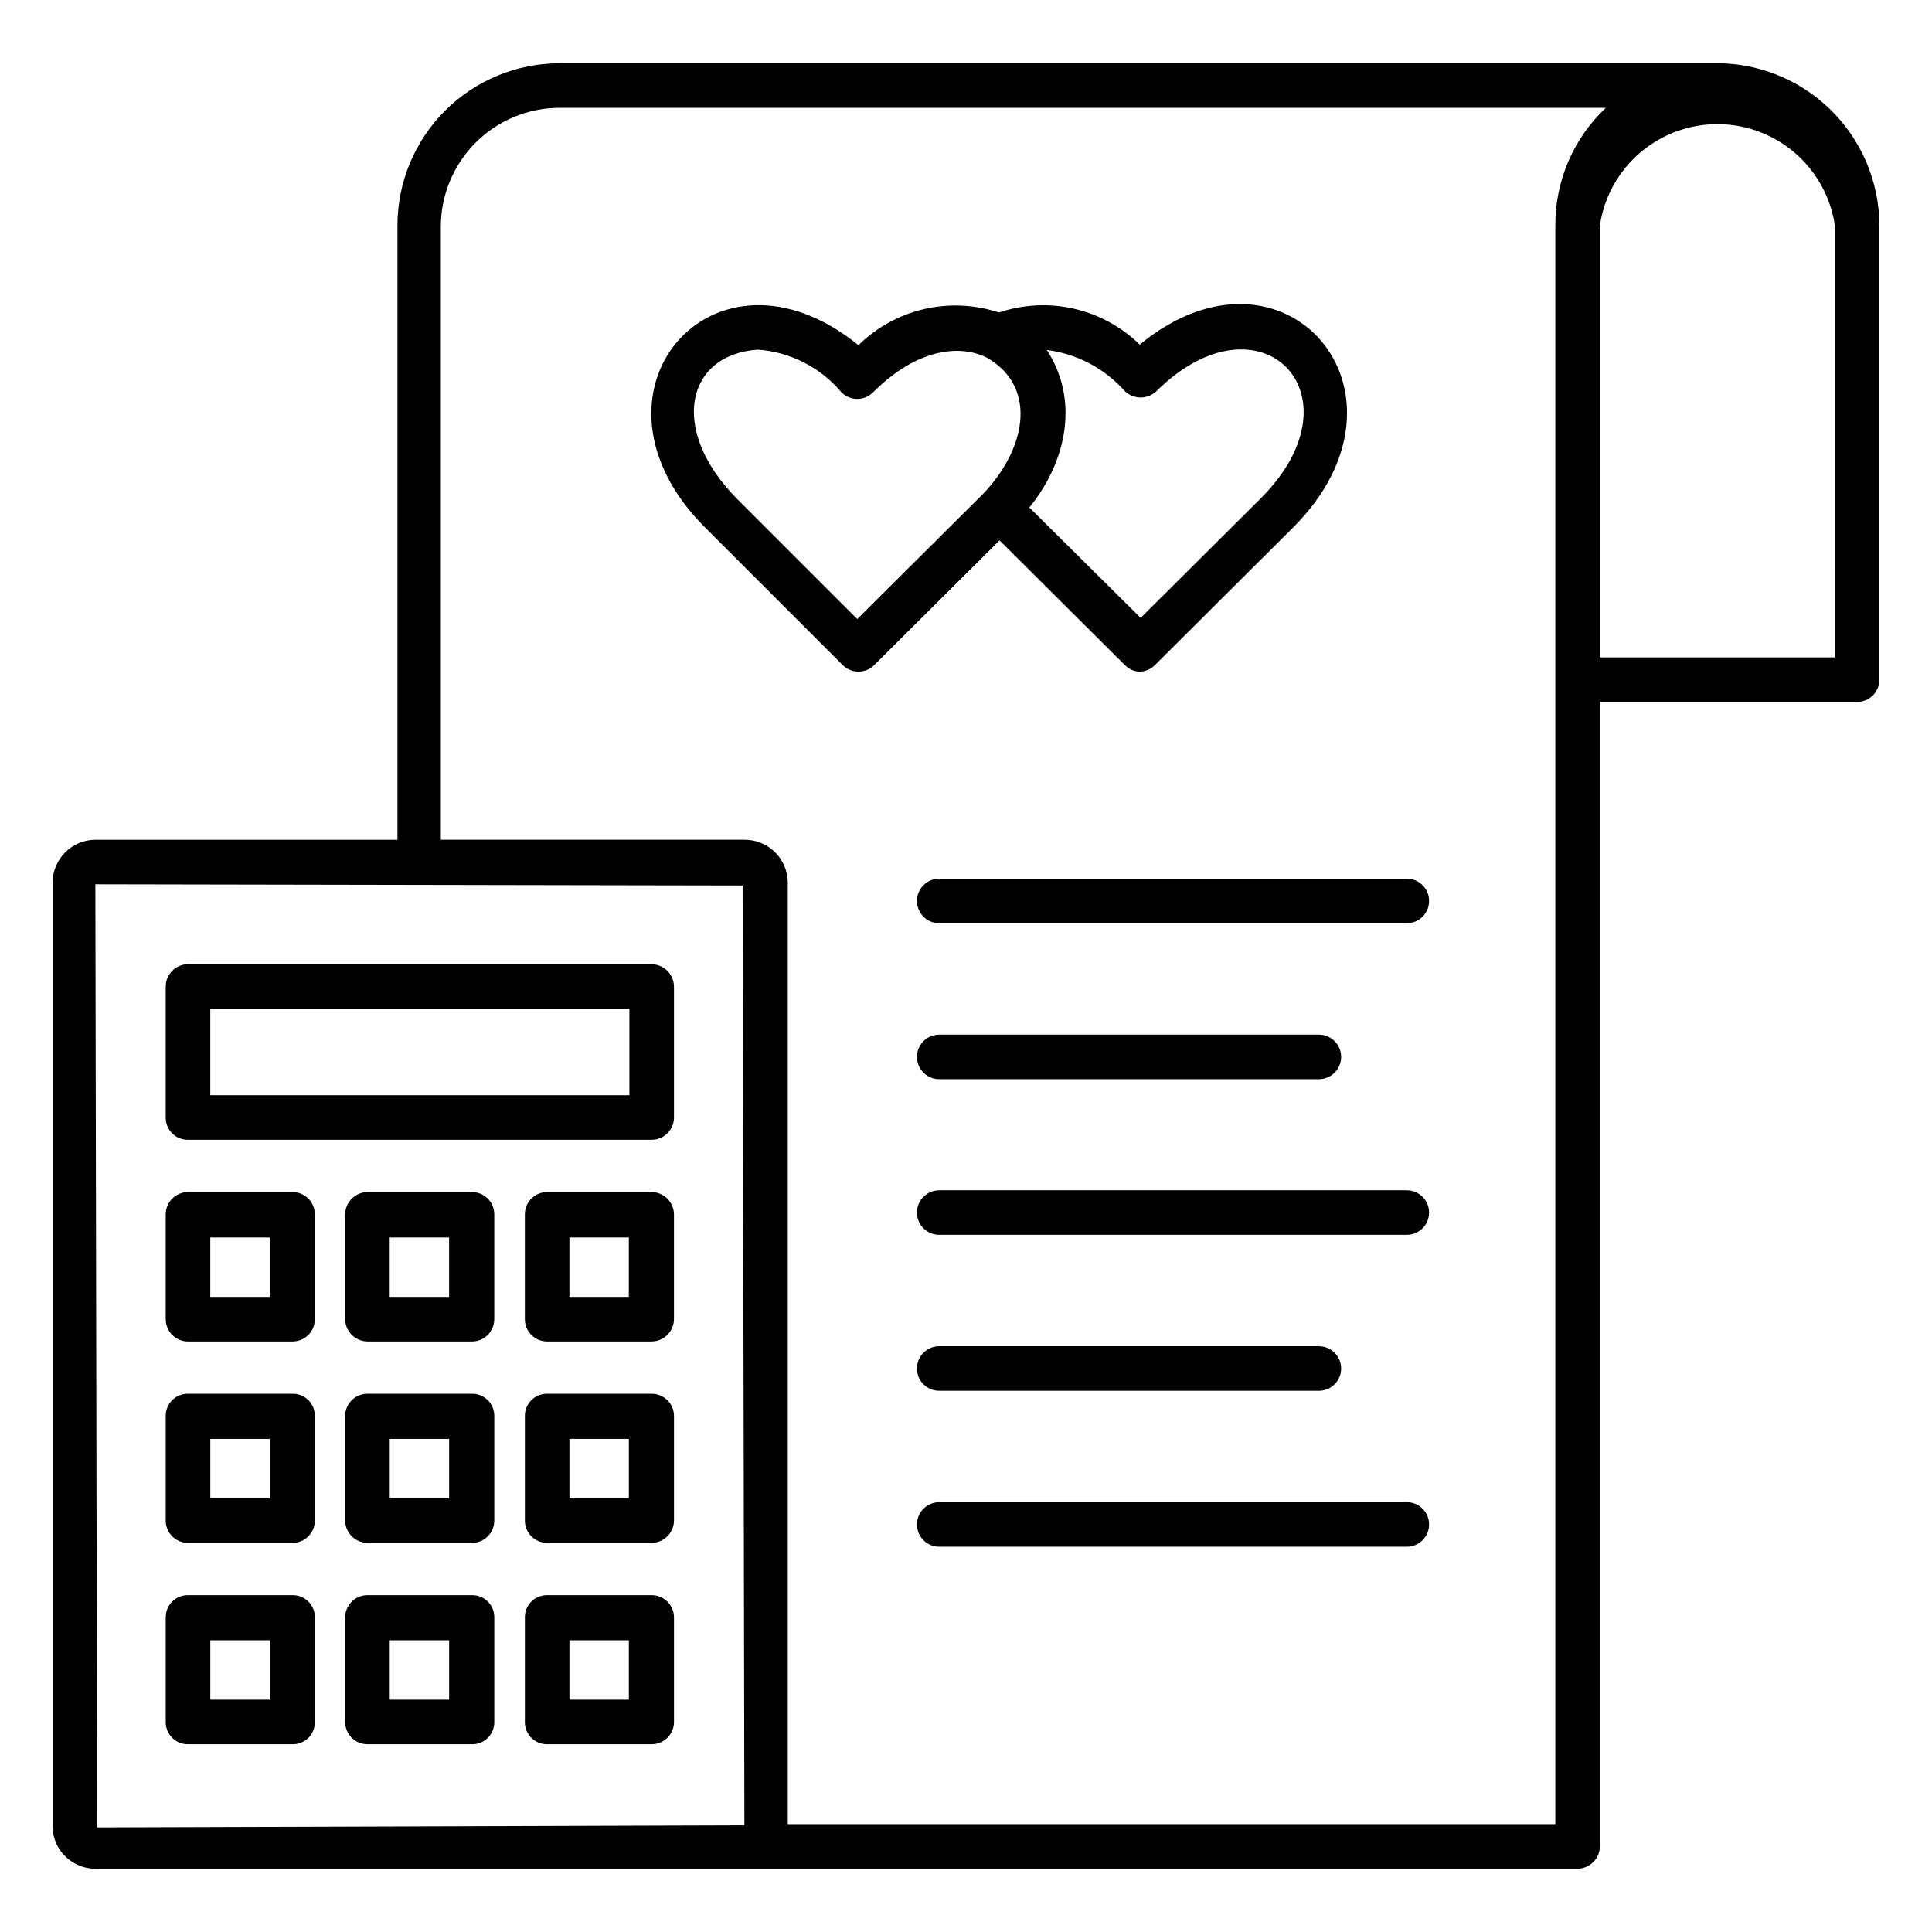 <?xml version="1.0" encoding="UTF-8"?>
<!-- Uploaded to: ICON Repo, www.iconrepo.com, Generator: ICON Repo Mixer Tools -->
<svg fill="#000000" width="800px" height="800px" version="1.1" viewBox="144 144 512 512" xmlns="http://www.w3.org/2000/svg">
 <path d="m562.08 639.23h-392.81c-6.109 0.004-11.125-4.836-11.336-10.941v-250.41c0.043-6.242 5.094-11.293 11.336-11.336h80.059v-162.87c0.02-11.387 4.559-22.301 12.617-30.344 8.059-8.043 18.977-12.559 30.363-12.559h305.43c11.605-0.32 22.848 4.051 31.188 12.125 8.34 8.074 13.074 19.168 13.133 30.777v120.44c0 3.258-2.641 5.902-5.902 5.902h-68.172v303.31c-0.043 3.242-2.66 5.863-5.906 5.906zm-392.81-260.88 0.473 249.94 171.53-0.551-0.473-249.07zm183.5 249.07h203.41v-423.75c-0.035-11.773 4.809-23.031 13.383-31.098h-277.25c-8.352 0-16.359 3.32-22.266 9.223-5.906 5.906-9.223 13.914-9.223 22.266v162.48h80.453c3.027-0.023 5.938 1.16 8.094 3.285 2.156 2.129 3.379 5.023 3.398 8.051zm215.22-309.21h62.27l-0.004-114.54c-1.516-10.02-7.758-18.695-16.773-23.316-9.016-4.617-19.703-4.617-28.719 0-9.016 4.621-15.258 13.297-16.773 23.316zm-251.28 288.04h-27.707c-1.574 0.02-3.086-0.594-4.199-1.707-1.113-1.109-1.727-2.625-1.707-4.199v-27.707c-0.02-1.574 0.594-3.086 1.707-4.199 1.113-1.113 2.625-1.727 4.199-1.707h27.711-0.004c3.262 0 5.906 2.644 5.906 5.906v27.711-0.004c0 3.262-2.644 5.906-5.906 5.906zm-21.805-11.809h15.742v-15.742h-15.742zm-25.742 11.809h-27.785c-3.262 0-5.906-2.644-5.906-5.906v-27.707c0-3.262 2.644-5.906 5.906-5.906h27.789-0.004c1.559 0 3.055 0.625 4.148 1.734 1.094 1.109 1.699 2.613 1.68 4.172v27.711-0.004c0.02 1.559-0.586 3.062-1.68 4.172s-2.59 1.734-4.148 1.734zm-21.883-11.809h15.742v-15.742h-15.742zm-25.742 11.809h-27.707c-1.574 0.02-3.09-0.594-4.199-1.707-1.113-1.109-1.727-2.625-1.707-4.199v-27.707c-0.02-1.574 0.594-3.086 1.707-4.199 1.109-1.113 2.625-1.727 4.199-1.707h27.707c1.574-0.02 3.086 0.594 4.199 1.707 1.113 1.113 1.727 2.625 1.707 4.199v27.711-0.004c0.02 1.574-0.594 3.09-1.707 4.199-1.113 1.113-2.625 1.727-4.199 1.707zm-21.805-11.809h15.742v-15.742h-15.742zm317.09-40.539h-123.91c-3.262 0-5.906-2.644-5.906-5.906 0-3.262 2.644-5.902 5.906-5.902h123.91c3.258 0 5.902 2.641 5.902 5.902 0 3.262-2.644 5.906-5.902 5.906zm-200.11-1.023h-27.711c-3.262 0-5.906-2.644-5.906-5.906v-27.711c-0.02-1.57 0.594-3.086 1.707-4.195 1.113-1.113 2.625-1.727 4.199-1.707h27.711-0.004c3.262 0 5.906 2.644 5.906 5.902v27.711c-0.043 3.242-2.66 5.863-5.906 5.906zm-21.805-11.809h15.742v-15.742h-15.742zm-25.742 11.809h-27.789c-3.246-0.043-5.863-2.664-5.906-5.906v-27.711c0-3.258 2.644-5.902 5.906-5.902h27.789-0.004c1.559 0 3.055 0.625 4.148 1.734s1.699 2.609 1.68 4.168v27.711c0 3.231-2.598 5.863-5.828 5.906zm-21.883-11.809h15.742v-15.742h-15.742zm-25.742 11.809h-27.711c-3.262 0-5.906-2.644-5.906-5.906v-27.711c-0.02-1.57 0.594-3.086 1.707-4.195 1.109-1.113 2.625-1.727 4.199-1.707h27.707c1.574-0.02 3.086 0.594 4.199 1.707 1.113 1.109 1.727 2.625 1.707 4.195v27.711c0 3.262-2.644 5.906-5.906 5.906zm-21.805-11.809h15.742v-15.742h-15.742zm293.78-28.496h-100.61c-3.262 0-5.906-2.644-5.906-5.906 0-3.262 2.644-5.902 5.906-5.902h100.61c3.258 0 5.902 2.641 5.902 5.902 0 3.262-2.644 5.906-5.902 5.906zm-176.81-13.07h-27.707c-3.262 0-5.906-2.641-5.906-5.902v-27.789c0-3.262 2.644-5.902 5.906-5.902h27.711-0.004c3.246 0.039 5.863 2.66 5.906 5.902v27.789c-0.043 3.242-2.66 5.859-5.906 5.902zm-21.805-11.809h15.742v-15.742h-15.742zm-25.742 11.809h-27.785c-3.246-0.043-5.863-2.66-5.906-5.902v-27.789c0.043-3.242 2.66-5.863 5.906-5.902h27.789-0.004c3.231 0.043 5.828 2.672 5.828 5.902v27.789c0 3.231-2.598 5.859-5.828 5.902zm-21.883-11.809h15.742v-15.742h-15.742zm-25.742 11.809h-27.707c-3.262 0-5.906-2.641-5.906-5.902v-27.789c0-3.262 2.644-5.902 5.906-5.902h27.707c3.262 0 5.906 2.641 5.906 5.902v27.789c0 3.262-2.644 5.902-5.906 5.902zm-21.805-11.809h15.742v-15.742h-15.742zm317.09-16.453-123.91 0.004c-3.262 0-5.906-2.644-5.906-5.906 0-3.262 2.644-5.902 5.906-5.902h123.91c3.258 0 5.902 2.641 5.902 5.902 0 3.262-2.644 5.906-5.902 5.906zm-200.11-25.191-122.88 0.004c-1.574 0.02-3.09-0.594-4.199-1.707-1.113-1.113-1.727-2.625-1.707-4.199v-34.715c0-3.262 2.644-5.902 5.906-5.902h122.88c3.246 0.043 5.863 2.66 5.906 5.902v34.715c0 3.262-2.644 5.906-5.906 5.906zm-116.98-11.805h111.07v-22.906h-111.07zm293.79-4.25h-100.61c-3.262 0-5.906-2.644-5.906-5.906 0-3.258 2.644-5.902 5.906-5.902h100.61c3.258 0 5.902 2.644 5.902 5.902 0 3.262-2.644 5.906-5.902 5.906zm23.617-41.328h-124.22c-3.262 0-5.906-2.644-5.906-5.906 0-3.258 2.644-5.902 5.906-5.902h123.91c3.258 0 5.902 2.644 5.902 5.902 0 3.262-2.644 5.906-5.902 5.906zm-70.848-66.676h-0.004c-1.57 0.035-3.086-0.594-4.172-1.734l-33.219-33.062-33.219 33.062c-2.309 2.305-6.043 2.305-8.348 0l-36.211-36.211c-36.133-35.738 2.047-79.742 40.383-48.57 4.812-4.727 10.832-8.035 17.402-9.562 6.57-1.527 13.43-1.215 19.836 0.902 6.398-2.16 13.27-2.512 19.855-1.012s12.625 4.793 17.457 9.516c38.258-31.488 76.516 12.754 40.539 48.57l-36.367 36.211c-1.074 1.172-2.582 1.855-4.172 1.891zm-29.363-43.375 29.363 29.125 32.195-32.039c26.922-27.395-0.707-55.105-28.023-28.023h-0.004c-2.336 2.219-6.004 2.219-8.344 0-5.344-6.039-12.703-9.93-20.703-10.941 8.582 13.145 5.434 29.441-4.723 41.879zm-72.031-41.961c-19.129 1.258-23.617 21.176-5.746 39.359l32.039 32.039 33.219-33.062c11.098-11.414 14.957-27.945 1.418-36.055-6.769-3.621-18.344-3.07-30.465 9.055-2.305 2.305-6.039 2.305-8.344 0-5.543-6.606-13.52-10.695-22.121-11.336z"/>
</svg>
